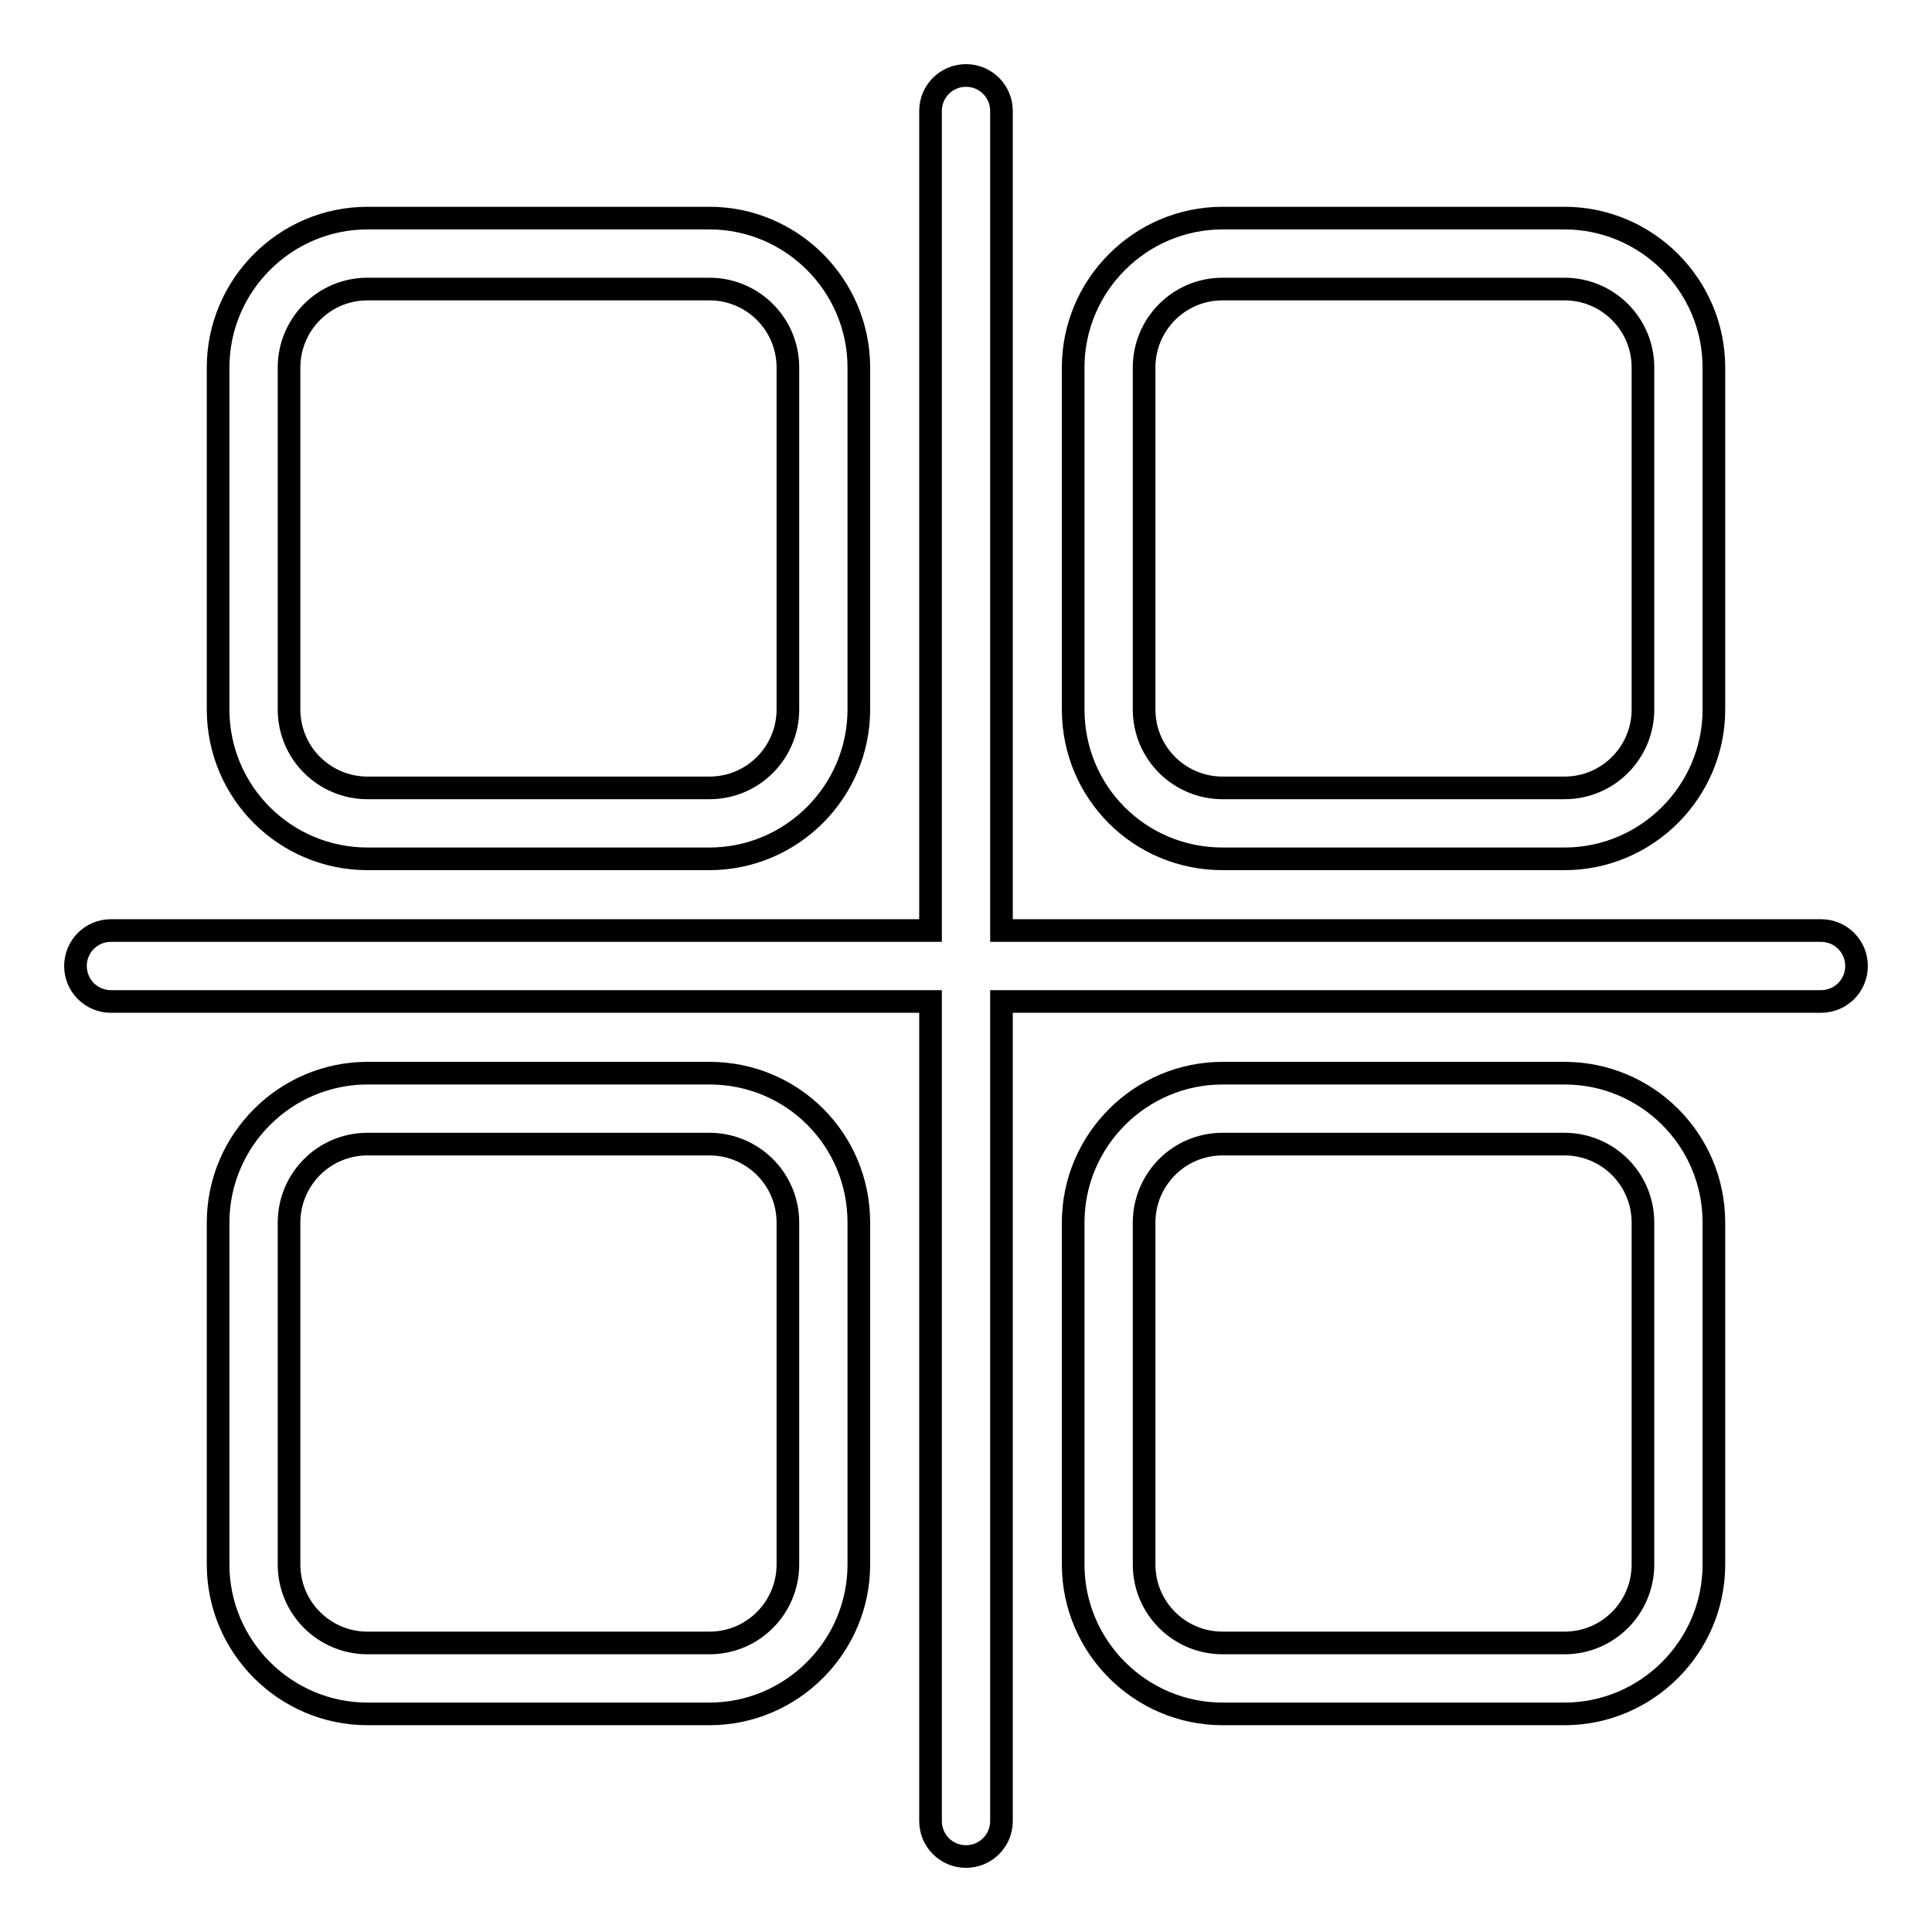 <?xml version="1.0" encoding="utf-8"?>
<!-- Svg Vector Icons : http://www.onlinewebfonts.com/icon -->
<!DOCTYPE svg PUBLIC "-//W3C//DTD SVG 1.1//EN" "http://www.w3.org/Graphics/SVG/1.1/DTD/svg11.dtd">
<svg version="1.1" xmlns="http://www.w3.org/2000/svg" xmlns:xlink="http://www.w3.org/1999/xlink" x="0px" y="0px" viewBox="0 0 256 256" enable-background="new 0 0 256 256" xml:space="preserve">
<g> <path stroke-width="3" fill-opacity="0" stroke="#000000"  d="M241.3,123.3H132.7V14.7c0-2.6-2.1-4.7-4.7-4.7s-4.7,2.1-4.7,4.7v108.6H14.7c-2.6,0-4.7,2.1-4.7,4.7 s2.1,4.7,4.7,4.7h108.6v108.6c0,2.6,2.1,4.7,4.7,4.7s4.7-2.1,4.7-4.7V132.7h108.6c2.6,0,4.7-2.1,4.7-4.7S243.9,123.3,241.3,123.3z" /> <path stroke-width="3" fill-opacity="0" stroke="#000000"  d="M162,113.8h45.3c10.9,0,19.8-8.9,19.8-19.8l0,0V48.7c0-10.9-8.9-19.8-19.8-19.8l0,0H162 c-10.9,0-19.8,8.9-19.8,19.8l0,0V94C142.2,105,151,113.8,162,113.8L162,113.8L162,113.8z M151.6,48.7c0-5.7,4.6-10.4,10.4-10.4l0,0 h45.3c5.7,0,10.4,4.6,10.4,10.4l0,0V94c0,5.7-4.6,10.4-10.4,10.4l0,0H162c-5.7,0-10.4-4.6-10.4-10.4l0,0V48.7z M48.7,113.8H94 c10.9,0,19.8-8.9,19.8-19.8l0,0V48.7c0-10.9-8.9-19.8-19.8-19.8l0,0H48.7c-10.9,0-19.8,8.9-19.8,19.8V94 C28.9,105,37.8,113.8,48.7,113.8L48.7,113.8z M38.3,48.7c0-5.7,4.6-10.4,10.4-10.4H94c5.7,0,10.4,4.6,10.4,10.4l0,0V94 c0,5.7-4.6,10.4-10.4,10.4l0,0H48.7c-5.7,0-10.4-4.6-10.4-10.4l0,0V48.7z M207.3,142.2H162c-10.9,0-19.8,8.9-19.8,19.8l0,0v45.3 c0,10.9,8.9,19.8,19.8,19.8l0,0h45.3c10.9,0,19.8-8.9,19.8-19.8l0,0V162C227.1,151,218.2,142.2,207.3,142.2L207.3,142.2 L207.3,142.2z M217.7,207.3c0,5.7-4.6,10.4-10.4,10.4l0,0H162c-5.7,0-10.4-4.6-10.4-10.4l0,0V162c0-5.7,4.6-10.4,10.4-10.4l0,0 h45.3c5.7,0,10.4,4.6,10.4,10.4l0,0V207.3z M94,142.2H48.7c-10.9,0-19.8,8.9-19.8,19.8l0,0v45.3c0,10.9,8.9,19.8,19.8,19.8l0,0H94 c10.9,0,19.8-8.9,19.8-19.8l0,0V162C113.8,151,105,142.2,94,142.2L94,142.2z M104.4,207.3c0,5.7-4.6,10.4-10.4,10.4l0,0H48.7 c-5.7,0-10.4-4.6-10.4-10.4l0,0V162c0-5.7,4.6-10.4,10.4-10.4l0,0H94c5.7,0,10.4,4.6,10.4,10.4l0,0V207.3z"/></g>
</svg>
